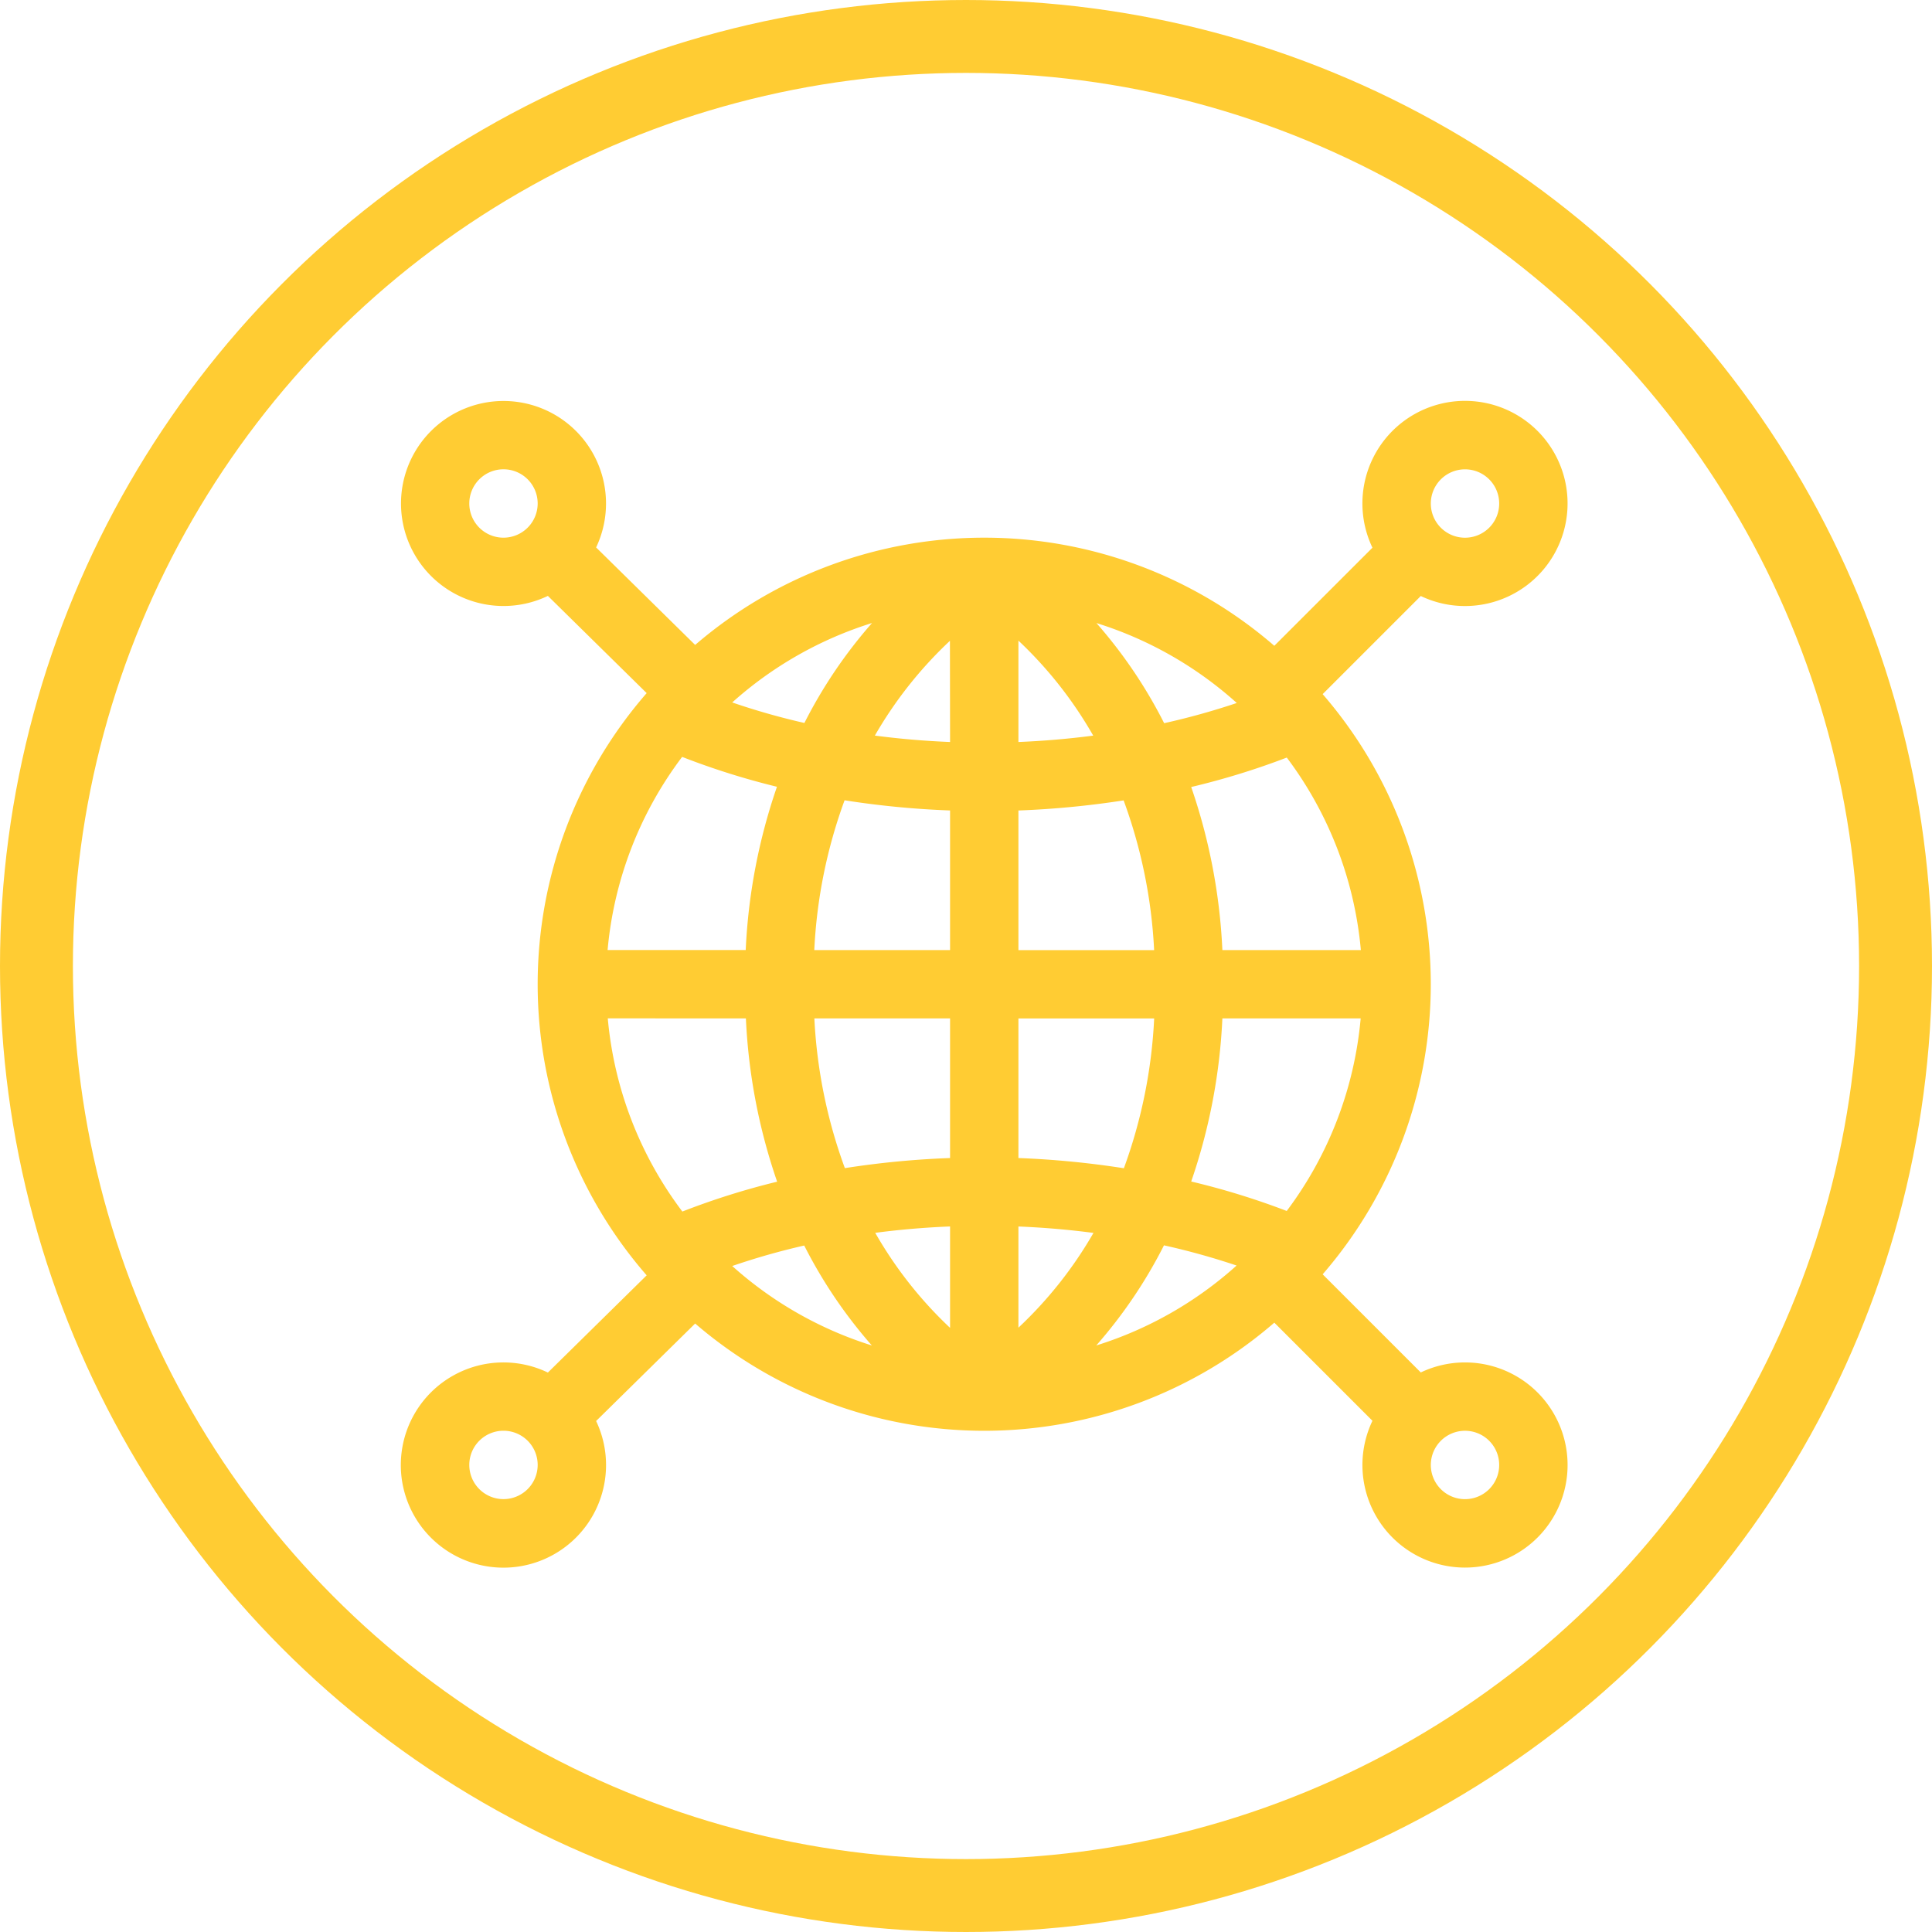 <svg xmlns="http://www.w3.org/2000/svg" width="53" height="53" viewBox="0 0 53 53"><defs><style>.a,.d{fill:none;}.a{stroke:#fc3;stroke-width:2px;}.b{fill:#fc3;}.c{stroke:none;}</style></defs><g transform="translate(-823 -613)"><g class="a" transform="translate(823 613)"><circle class="c" cx="26.5" cy="26.5" r="26.5"/><circle class="d" cx="26.5" cy="26.5" r="25.5"/></g><g transform="translate(834 624)"><path class="b" d="M29.188,5.625a2.814,2.814,0,1,0-2.538-1.6L23.958,6.716A12.158,12.158,0,0,0,8.07,6.692L5.353,4.018A2.812,2.812,0,1,0,4.03,5.347L6.74,8.014a12.159,12.159,0,0,0,0,15.972L4.03,26.653a2.815,2.815,0,1,0,1.323,1.329L8.07,25.308a12.158,12.158,0,0,0,15.888-.024l2.692,2.692a2.814,2.814,0,1,0,1.326-1.326l-2.692-2.692a12.158,12.158,0,0,0,0-15.916L27.976,5.35a2.8,2.8,0,0,0,1.212.275Zm0-3.75a.938.938,0,1,1-.937.938A.939.939,0,0,1,29.188,1.875ZM15.063,9.355Q14.018,9.313,13,9.179a11.264,11.264,0,0,1,2.059-2.6Zm0,1.878v3.83H11.338a13.856,13.856,0,0,1,.831-4.109A24.393,24.393,0,0,0,15.063,11.233Zm0,5.705v3.83a24.4,24.4,0,0,0-2.886.277,13.883,13.883,0,0,1-.837-4.107h3.723Zm0,5.708v2.781A11.194,11.194,0,0,1,13.01,22.82Q14.019,22.687,15.063,22.645Zm1.875,0c.693.028,1.381.087,2.059.176a11.263,11.263,0,0,1-2.059,2.6Zm0-1.877v-3.83h3.724a13.859,13.859,0,0,1-.831,4.109A24.9,24.9,0,0,0,16.938,20.768Zm0-5.705v-3.83a24.925,24.925,0,0,0,2.886-.277,13.88,13.88,0,0,1,.837,4.108H16.938Zm0-5.708V6.574A11.194,11.194,0,0,1,18.99,9.18C18.315,9.268,17.629,9.327,16.938,9.355Zm2.14-3.264a10.377,10.377,0,0,1,3.85,2.193,19.547,19.547,0,0,1-1.992.554,13.149,13.149,0,0,0-1.858-2.747ZM11.067,8.833A19.2,19.2,0,0,1,9.087,8.27a10.374,10.374,0,0,1,3.835-2.179A13.146,13.146,0,0,0,11.067,8.833Zm-3.353.931a20.52,20.52,0,0,0,2.6.819,15.938,15.938,0,0,0-.857,4.479H5.668a10.319,10.319,0,0,1,2.046-5.3Zm1.748,7.174a15.938,15.938,0,0,0,.857,4.479,20.517,20.517,0,0,0-2.6.819,10.319,10.319,0,0,1-2.046-5.3Zm1.6,6.23a13.146,13.146,0,0,0,1.855,2.742A10.375,10.375,0,0,1,9.087,23.73,19.2,19.2,0,0,1,11.067,23.167Zm9.869-.005a19.569,19.569,0,0,1,1.992.554,10.375,10.375,0,0,1-3.85,2.193,13.149,13.149,0,0,0,1.858-2.747Zm3.364-.944a20.632,20.632,0,0,0-2.617-.807,15.945,15.945,0,0,0,.855-4.474h3.794A10.32,10.32,0,0,1,24.3,22.218Zm-1.762-7.156a15.938,15.938,0,0,0-.855-4.473A20.629,20.629,0,0,0,24.3,9.782a10.319,10.319,0,0,1,2.032,5.281ZM2.812,3.75a.938.938,0,1,1,.938-.937A.939.939,0,0,1,2.812,3.75Zm0,26.375a.938.938,0,1,1,.938-.938A.939.939,0,0,1,2.812,30.125ZM29.188,28.25a.938.938,0,1,1-.937.938A.939.939,0,0,1,29.188,28.25Z"/></g></g></svg>